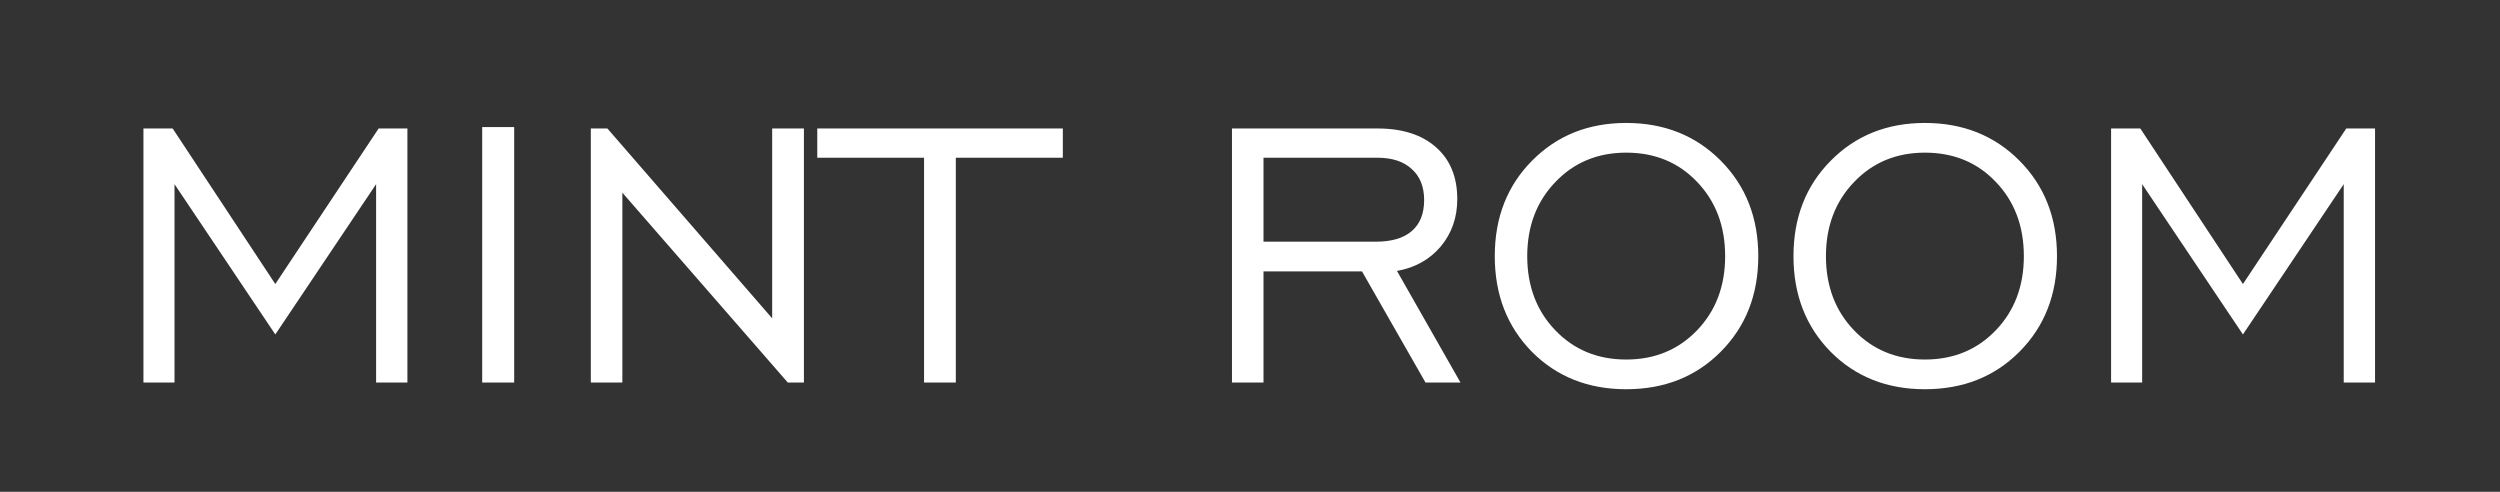 <?xml version="1.0" encoding="UTF-8"?>
<svg xmlns="http://www.w3.org/2000/svg" width="122" height="24" viewBox="0 0 122 24" fill="none">
  <rect x="0" y="0" width="122" height="24" fill="#333333" stroke="none"/>
  <g clip-path="url(#clip0_127_2)">
    <mask id="mask0_127_2" style="mask-type:luminance" maskUnits="userSpaceOnUse" x="0" y="0" width="122" height="24">
      <path d="M122 0H0V24H122V0Z" fill="white"></path>
    </mask>
    <g mask="url(#mask0_127_2)">
      <path d="M7 18.668V6.27H8.426L13.435 13.861L18.477 6.27H19.881V18.668H18.354V8.987L13.435 16.321L8.516 8.987V18.668H7ZM23.531 18.668V6.202H25.092V18.668H23.531ZM28.832 18.668V6.27H29.641L37.682 15.535V6.27H39.231V18.668H38.445L30.371 9.403V18.668H28.832ZM45.094 18.668V7.696H39.883V6.27H51.866V7.696H46.644V18.668H45.094ZM61.659 11.795H67.128C67.907 11.795 68.494 11.623 68.891 11.278C69.295 10.934 69.498 10.429 69.498 9.762C69.498 9.111 69.295 8.605 68.891 8.246C68.494 7.879 67.933 7.696 67.207 7.696H61.659V11.795ZM60.12 18.668V6.27H67.229C68.442 6.27 69.393 6.577 70.082 7.19C70.77 7.797 71.115 8.639 71.115 9.717C71.115 10.616 70.845 11.387 70.306 12.031C69.767 12.667 69.056 13.064 68.172 13.221L71.272 18.668H69.565L66.465 13.244H61.659V18.668H60.12ZM79.358 17.545C80.751 17.545 81.903 17.07 82.817 16.119C83.73 15.168 84.187 13.962 84.187 12.502C84.187 11.035 83.73 9.826 82.817 8.875C81.911 7.924 80.758 7.449 79.358 7.449C77.965 7.449 76.812 7.928 75.899 8.886C74.986 9.837 74.529 11.043 74.529 12.502C74.529 13.962 74.986 15.168 75.899 16.119C76.812 17.07 77.965 17.545 79.358 17.545ZM79.358 18.994C77.501 18.994 75.966 18.384 74.753 17.163C73.548 15.935 72.945 14.382 72.945 12.502C72.945 10.616 73.552 9.062 74.765 7.842C75.978 6.614 77.509 6 79.358 6C81.215 6 82.753 6.614 83.974 7.842C85.194 9.07 85.804 10.623 85.804 12.502C85.804 14.382 85.194 15.935 83.974 17.163C82.761 18.384 81.222 18.994 79.358 18.994ZM93.935 17.545C95.328 17.545 96.481 17.07 97.394 16.119C98.307 15.168 98.764 13.962 98.764 12.502C98.764 11.035 98.307 9.826 97.394 8.875C96.488 7.924 95.335 7.449 93.935 7.449C92.543 7.449 91.389 7.928 90.476 8.886C89.563 9.837 89.106 11.043 89.106 12.502C89.106 13.962 89.563 15.168 90.476 16.119C91.389 17.07 92.543 17.545 93.935 17.545ZM93.935 18.994C92.078 18.994 90.543 18.384 89.331 17.163C88.125 15.935 87.522 14.382 87.522 12.502C87.522 10.616 88.129 9.062 89.342 7.842C90.555 6.614 92.086 6 93.935 6C95.792 6 97.33 6.614 98.551 7.842C99.771 9.07 100.381 10.623 100.381 12.502C100.381 14.382 99.771 15.935 98.551 17.163C97.338 18.384 95.799 18.994 93.935 18.994ZM103.021 18.668V6.27H104.447L109.455 13.861L114.498 6.27H115.902V18.668H114.374V8.987L109.455 16.321L104.537 8.987V18.668H103.021Z" fill="white"></path>
    </g>
  </g>
  <defs>
    <clipPath id="clip0_127_2">
      <rect width="122" height="24" fill="white"></rect>
    </clipPath>
  </defs>
</svg>
